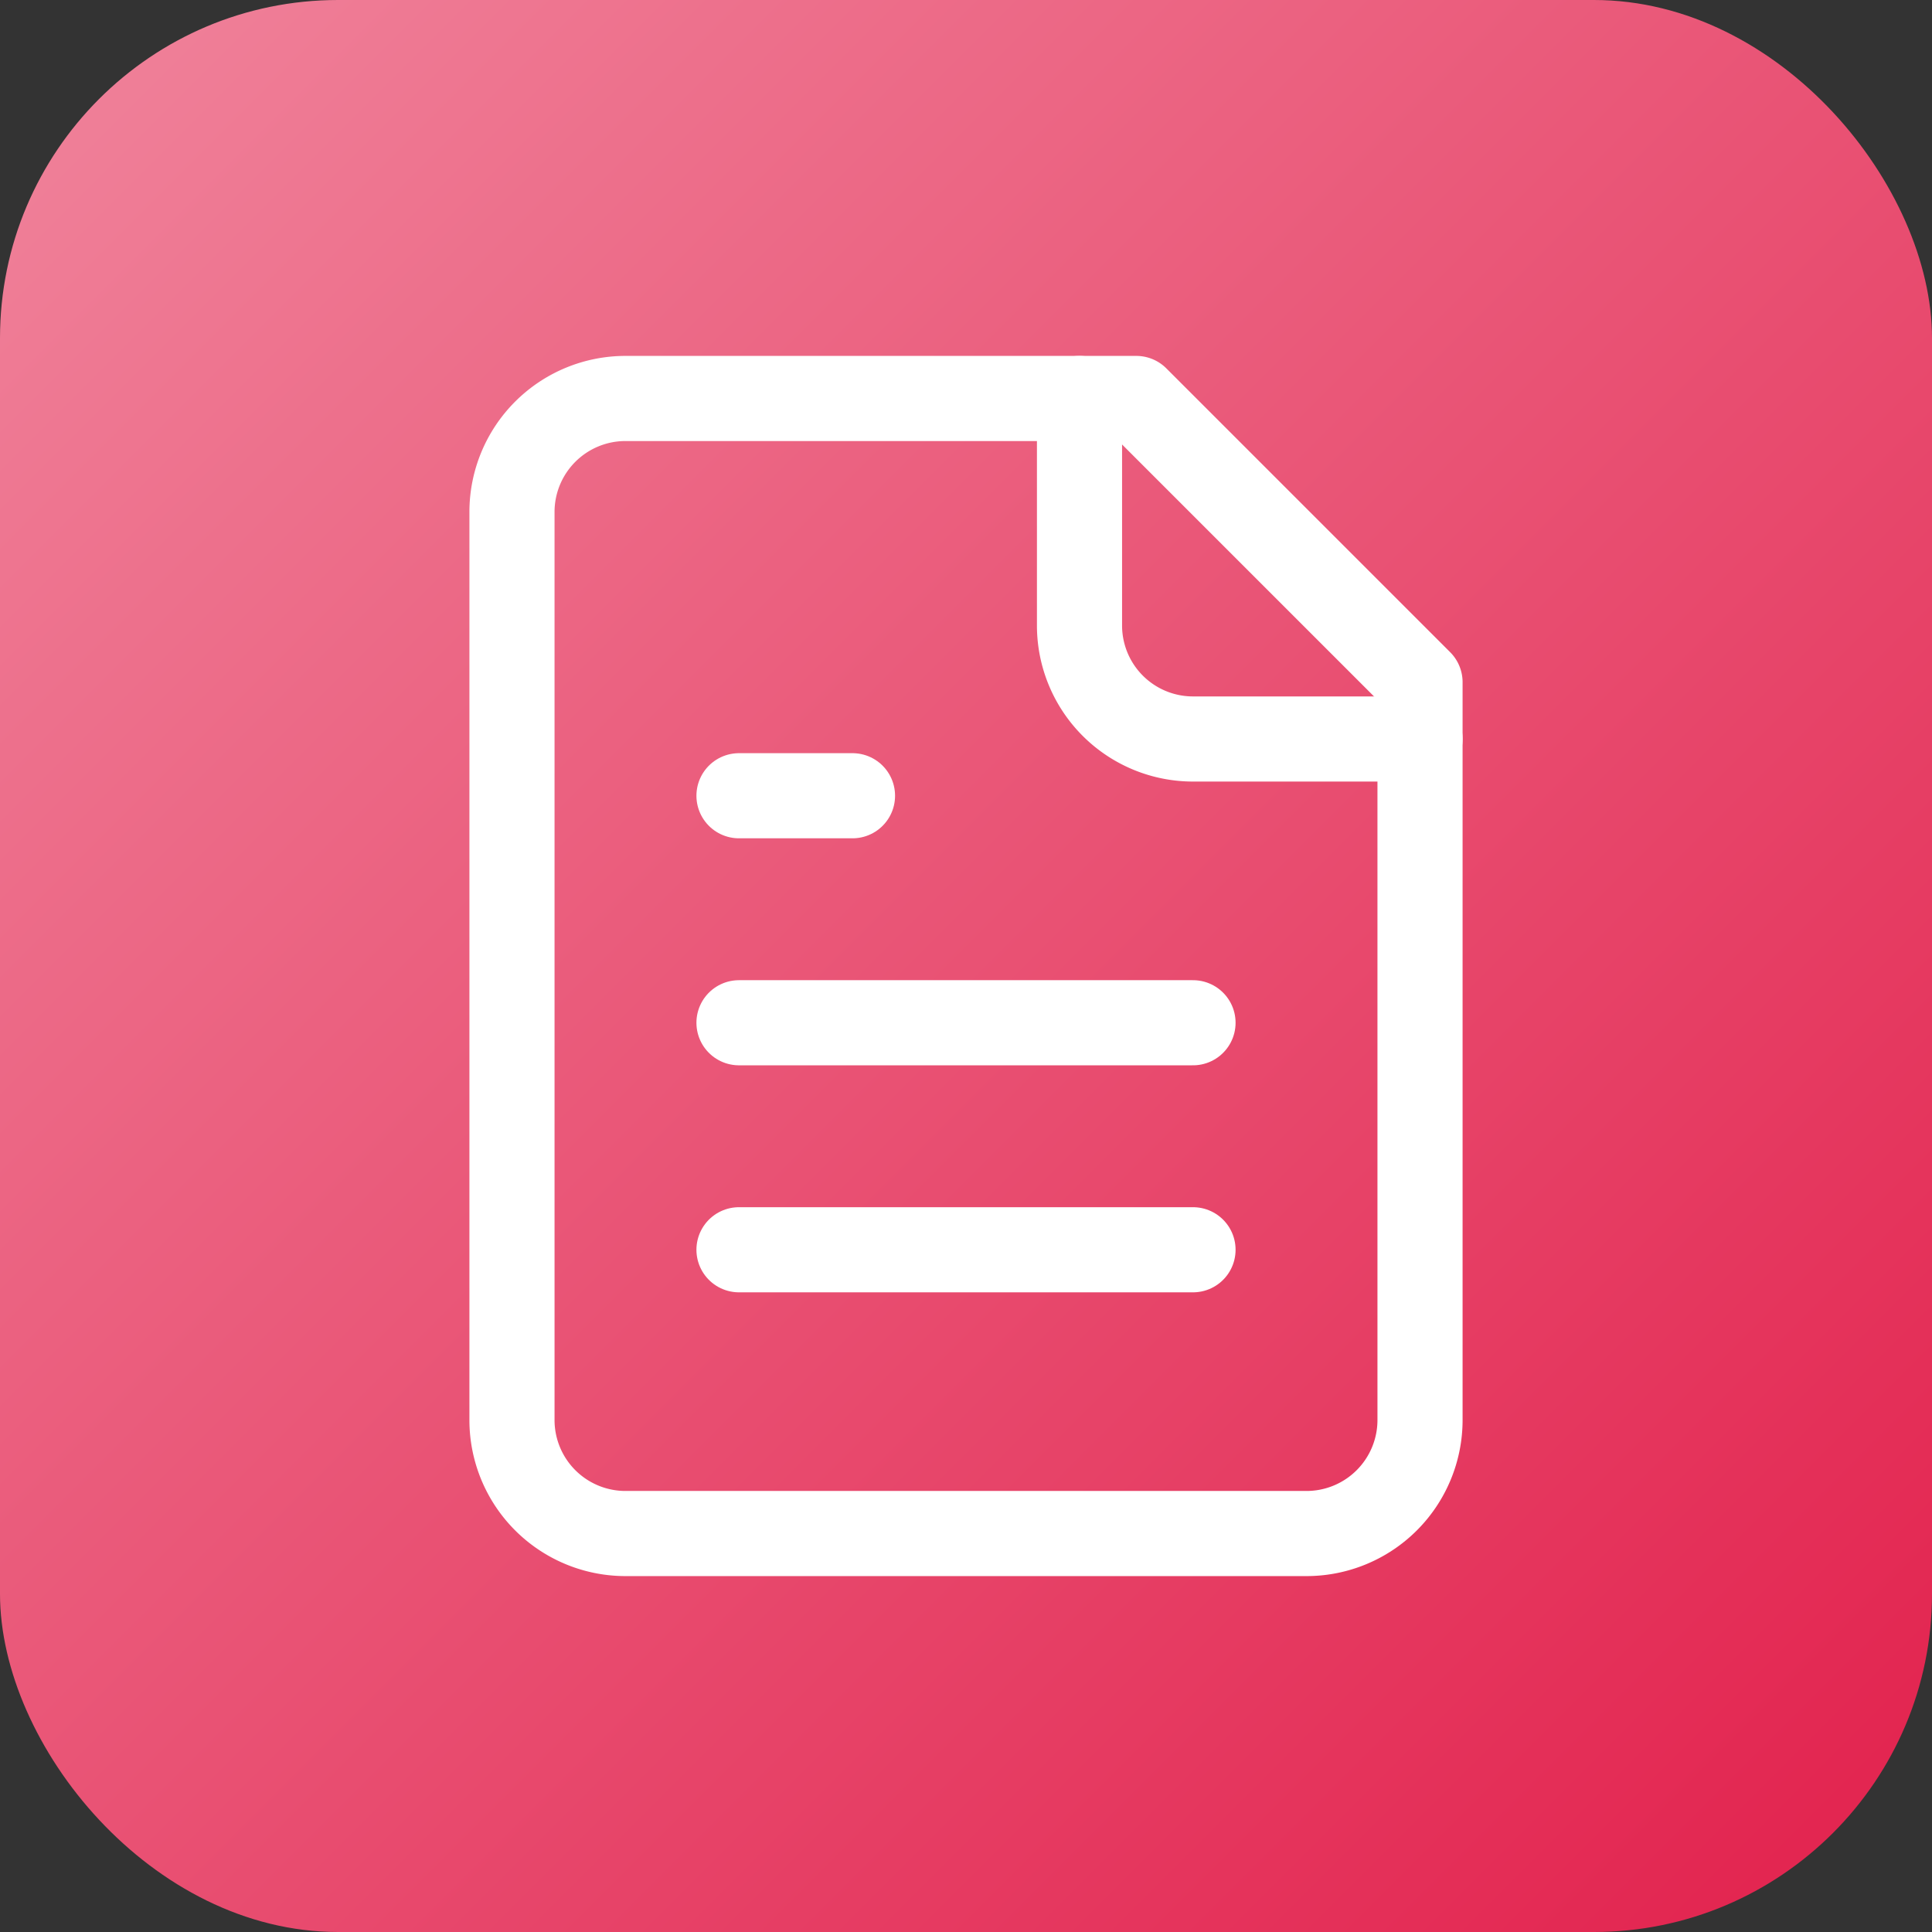 <svg xmlns="http://www.w3.org/2000/svg" id="logo-svg" width="200" height="200" viewBox="0 0 200 200" style="overflow: visible;"><rect x="0" y="0" width="200" height="200" fill="#333333" stroke="none"/><defs><linearGradient id="gradient" x1="0%" y1="0%" x2="100%" y2="100%"><stop offset="0%" style="stop-color: rgb(240, 132, 156); stop-opacity: 1;"/><stop offset="100%" style="stop-color: rgb(226, 32, 76); stop-opacity: 1;"/></linearGradient><filter id="shadow" x="-100%" y="-100%" width="300%" height="300%" filterUnits="objectBoundingBox"/></defs><rect x="0" y="0" width="200" height="200" fill="url(#gradient)" rx="35" ry="35"/><g transform="translate(29.5 29.5)"><svg xmlns="http://www.w3.org/2000/svg" width="141" height="141" viewBox="0 0 24 24" fill="#FFFFFF" stroke="#FFFFFF" stroke-width="1.5" stroke-linecap="round" stroke-linejoin="round" class="lucide lucide-file-text" fill-opacity="0"><path d="M15 2H6a2 2 0 0 0-2 2v16a2 2 0 0 0 2 2h12a2 2 0 0 0 2-2V7Z"/><path d="M14 2v4a2 2 0 0 0 2 2h4"/><path d="M10 9H8"/><path d="M16 13H8"/><path d="M16 17H8"/></svg></g></svg>